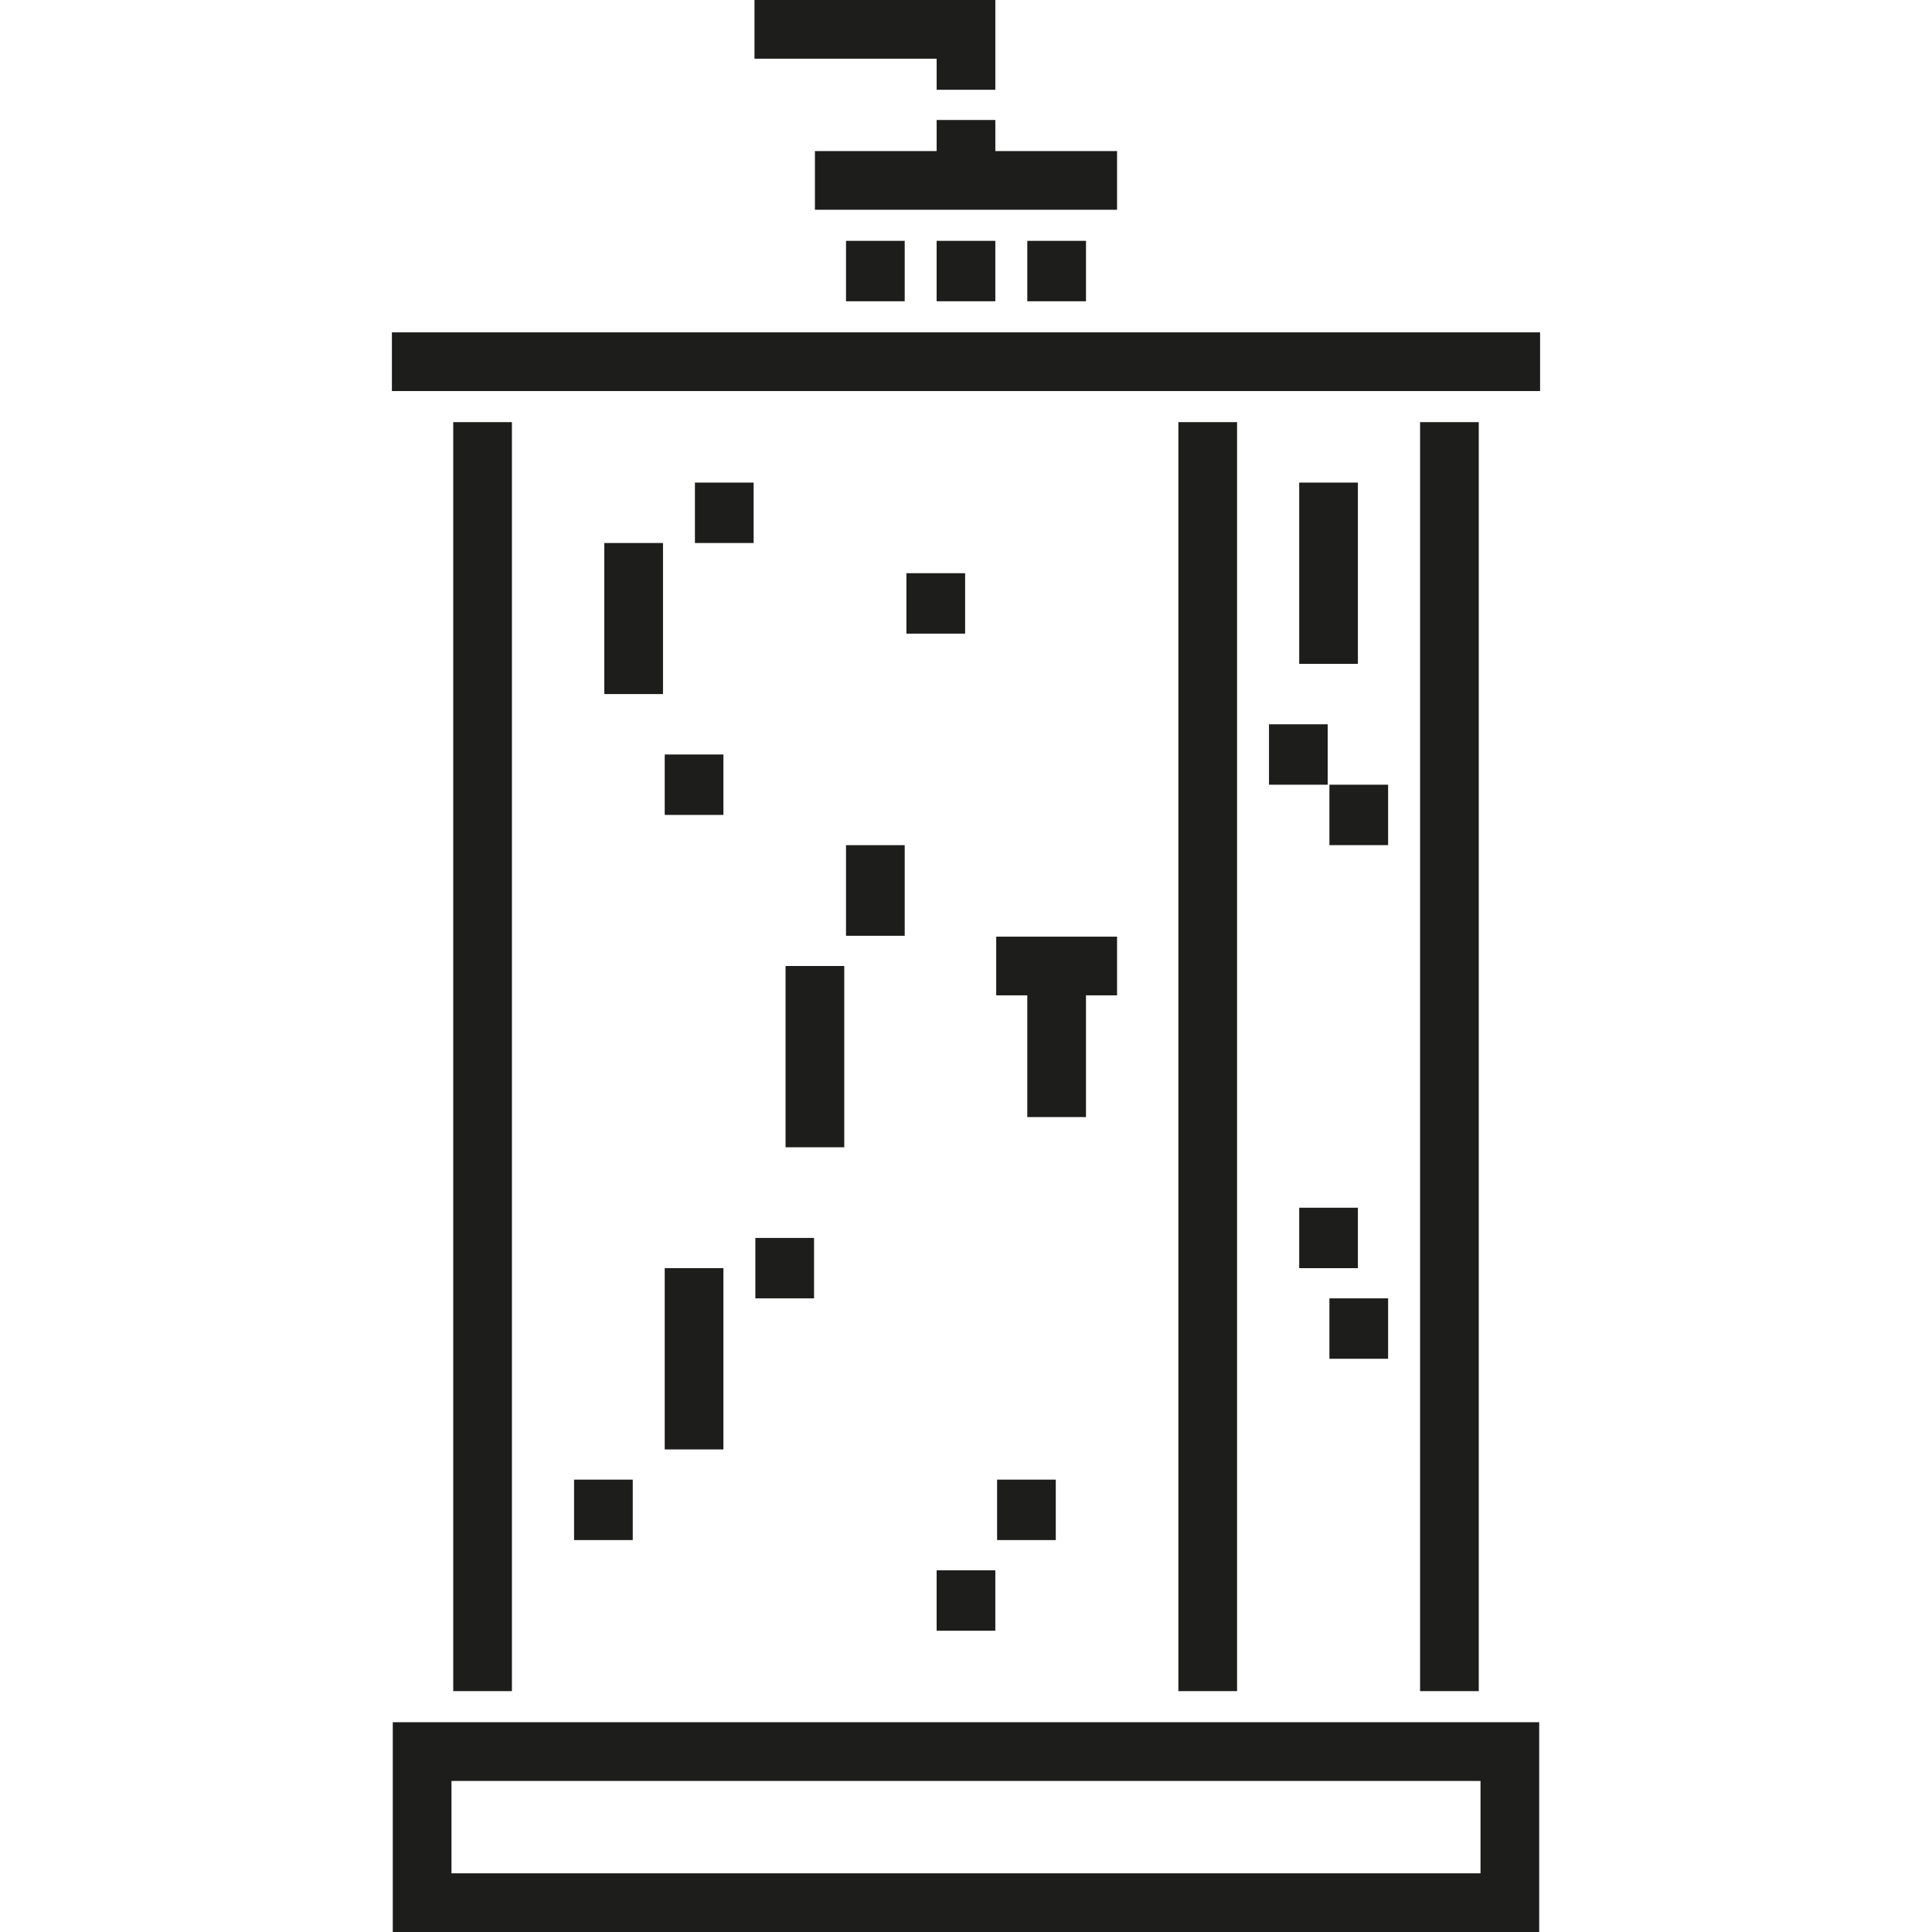 <?xml version="1.0" encoding="iso-8859-1"?>
<!-- Generator: Adobe Illustrator 19.0.0, SVG Export Plug-In . SVG Version: 6.00 Build 0)  -->
<svg version="1.1" id="Layer_1" xmlns="http://www.w3.org/2000/svg" xmlns:xlink="http://www.w3.org/1999/xlink" x="0px" y="0px"
	 viewBox="0 0 512 512" style="enable-background:new 0 0 512 512;" xml:space="preserve">
<g>
	<path style="fill:#1D1D1B;" d="M104.091,512h303.813v-55.591H104.091V512z M119.646,471.964h272.703v24.482H119.646V471.964z"/>
	<rect x="120.11" y="111.868" style="fill:#1D1D1B;" width="15.555" height="336.3"/>
	<rect x="312.282" y="111.868" style="fill:#1D1D1B;" width="15.555" height="336.3"/>
	<rect x="376.335" y="111.868" style="fill:#1D1D1B;" width="15.555" height="336.3"/>
	<rect x="103.861" y="88.079" style="fill:#1D1D1B;" width="304.278" height="15.555"/>
	<rect x="160.148" y="143.9" style="fill:#1D1D1B;" width="15.555" height="40.035"/>
	<rect x="184.164" y="127.89" style="fill:#1D1D1B;" width="15.555" height="16.014"/>
	<polygon style="fill:#1D1D1B;" points="296.033,40.036 263.775,40.036 263.775,31.8 248.221,31.8 248.221,40.036 215.963,40.036 
		215.963,55.591 296.033,55.591 	"/>
	<polygon style="fill:#1D1D1B;" points="248.221,23.791 263.775,23.791 263.775,0 199.948,0 199.948,15.555 248.221,15.555 	"/>
	<rect x="224.201" y="63.826" style="fill:#1D1D1B;" width="15.555" height="16.014"/>
	<rect x="248.218" y="63.826" style="fill:#1D1D1B;" width="15.555" height="16.014"/>
	<rect x="272.244" y="63.826" style="fill:#1D1D1B;" width="15.555" height="16.014"/>
	<rect x="176.158" y="199.949" style="fill:#1D1D1B;" width="15.555" height="16.014"/>
	<rect x="176.158" y="336.072" style="fill:#1D1D1B;" width="15.555" height="48.043"/>
	<rect x="200.175" y="328.066" style="fill:#1D1D1B;" width="15.555" height="16.014"/>
	<polygon style="fill:#1D1D1B;" points="287.797,263.777 296.033,263.777 296.033,248.223 264.005,248.223 264.005,263.777 
		272.242,263.777 272.242,296.035 287.797,296.035 	"/>
	<rect x="240.212" y="151.906" style="fill:#1D1D1B;" width="15.555" height="16.014"/>
	<rect x="208.18" y="255.997" style="fill:#1D1D1B;" width="15.555" height="48.043"/>
	<rect x="224.201" y="223.975" style="fill:#1D1D1B;" width="15.555" height="24.016"/>
	<rect x="248.218" y="416.147" style="fill:#1D1D1B;" width="15.555" height="16.014"/>
	<rect x="264.239" y="392.12" style="fill:#1D1D1B;" width="15.555" height="16.014"/>
	<rect x="152.132" y="392.12" style="fill:#1D1D1B;" width="15.555" height="16.014"/>
	<rect x="344.303" y="127.89" style="fill:#1D1D1B;" width="15.555" height="48.043"/>
	<rect x="336.298" y="191.943" style="fill:#1D1D1B;" width="15.555" height="16.014"/>
	<rect x="352.309" y="207.954" style="fill:#1D1D1B;" width="15.555" height="16.014"/>
	<rect x="344.303" y="320.061" style="fill:#1D1D1B;" width="15.555" height="16.014"/>
	<rect x="352.309" y="344.077" style="fill:#1D1D1B;" width="15.555" height="16.014"/>
</g>
<g>
</g>
<g>
</g>
<g>
</g>
<g>
</g>
<g>
</g>
<g>
</g>
<g>
</g>
<g>
</g>
<g>
</g>
<g>
</g>
<g>
</g>
<g>
</g>
<g>
</g>
<g>
</g>
<g>
</g>
</svg>
